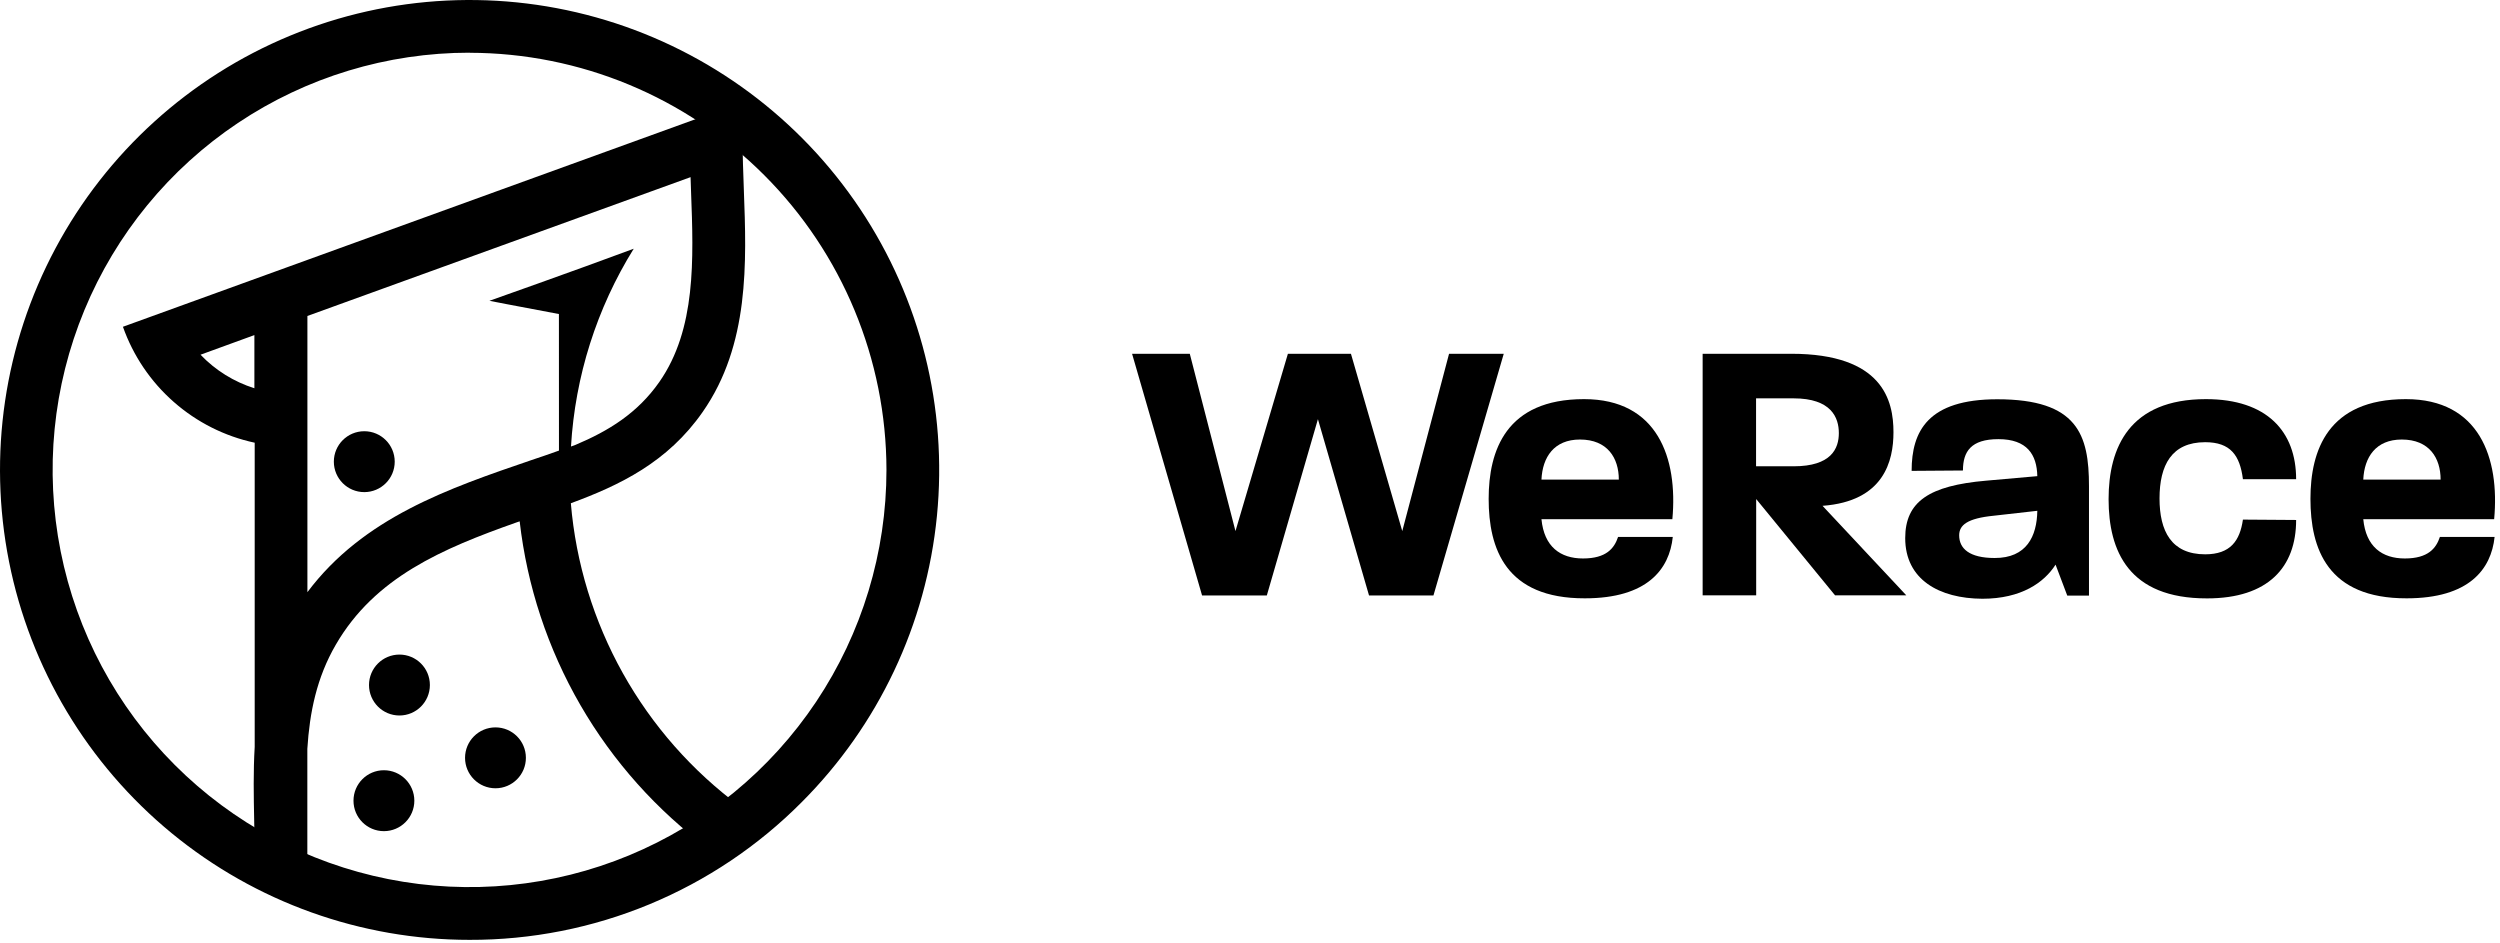<svg width="106" height="40" viewBox="0 0 106 40" fill="none" xmlns="http://www.w3.org/2000/svg">
<path d="M19.91 39.85C15.304 39.85 10.84 38.251 7.279 35.327C3.718 32.402 1.281 28.333 0.383 23.812C-0.516 19.291 0.18 14.598 2.351 10.532C4.523 6.467 8.036 3.281 12.291 1.517C16.547 -0.247 21.282 -0.48 25.691 0.858C30.099 2.196 33.907 5.022 36.466 8.855C39.025 12.687 40.178 17.29 39.726 21.877C39.275 26.465 37.248 30.753 33.991 34.013C32.146 35.87 29.952 37.341 27.535 38.343C25.118 39.345 22.526 39.857 19.91 39.85ZM19.91 2.234C16.414 2.234 12.996 3.271 10.088 5.214C7.181 7.158 4.915 9.921 3.577 13.153C2.239 16.386 1.889 19.943 2.571 23.374C3.253 26.806 4.936 29.958 7.409 32.432C9.881 34.906 13.031 36.591 16.46 37.273C19.889 37.956 23.444 37.606 26.674 36.267C29.904 34.928 32.665 32.66 34.607 29.751C36.55 26.841 37.586 23.421 37.586 19.922C37.579 15.233 35.714 10.739 32.401 7.424C29.087 4.109 24.595 2.244 19.91 2.238V2.234Z" fill="black"/>
<path d="M48 15H50.447L52.384 22.518L54.607 15H57.28L59.456 22.518L61.44 15H63.759L60.778 25.248H58.047L55.88 17.772L53.713 25.248H50.968L48 15Z" fill="black"/>
<path d="M63.119 21.151C63.119 19.1 63.855 16.923 67.164 16.923C70.283 16.923 71.147 19.421 70.908 22.015H65.358C65.471 23.183 66.159 23.679 67.119 23.679C68.11 23.679 68.447 23.246 68.606 22.767H70.926C70.782 24.143 69.838 25.369 67.199 25.369C63.838 25.377 63.119 23.263 63.119 21.151ZM68.638 20.334C68.638 19.421 68.158 18.636 66.991 18.636C65.887 18.636 65.401 19.388 65.358 20.334H68.638Z" fill="black"/>
<path d="M72.192 15H75.948C79.837 15 80.283 16.987 80.283 18.325C80.283 19.541 79.883 21.255 77.275 21.447L80.826 25.241H77.805L74.462 21.159V25.241H72.192V15ZM76.047 19.771C77.648 19.771 77.967 19.019 77.967 18.363C77.967 17.707 77.648 16.89 76.047 16.89H74.457V19.771H76.047Z" fill="black"/>
<path d="M80.781 22.815C80.781 21.262 81.806 20.59 84.206 20.381L86.382 20.189C86.364 19.277 85.948 18.62 84.733 18.62C83.566 18.62 83.229 19.148 83.229 19.949L81.053 19.965C81.053 18.284 81.741 16.929 84.685 16.929C88.092 16.929 88.573 18.434 88.573 20.611V25.254H87.652L87.156 23.941C86.676 24.694 85.711 25.387 84.052 25.387C82.221 25.377 80.781 24.576 80.781 22.815ZM86.382 21.658L84.541 21.866C83.405 21.978 83.069 22.267 83.069 22.699C83.069 23.259 83.502 23.659 84.573 23.659C85.932 23.663 86.364 22.735 86.382 21.662V21.658Z" fill="black"/>
<path d="M89.404 21.166C89.404 18.973 90.284 16.923 93.532 16.923C96.124 16.923 97.356 18.301 97.356 20.318H95.1C94.972 19.306 94.572 18.749 93.5 18.749C92.076 18.749 91.564 19.725 91.564 21.135C91.564 22.511 92.06 23.503 93.5 23.503C94.572 23.503 94.972 22.925 95.1 22.031L97.356 22.047C97.356 24.048 96.172 25.372 93.58 25.372C90.252 25.377 89.404 23.36 89.404 21.166Z" fill="black"/>
<path d="M97.963 21.151C97.963 19.1 98.7 16.923 102.009 16.923C105.128 16.923 105.992 19.421 105.752 22.015H100.203C100.315 23.183 101.003 23.679 101.964 23.679C102.955 23.679 103.292 23.246 103.451 22.767H105.771C105.626 24.143 104.683 25.369 102.043 25.369C98.684 25.377 97.963 23.263 97.963 21.151ZM103.482 20.334C103.482 19.421 103.003 18.636 101.835 18.636C100.731 18.636 100.246 19.388 100.203 20.334H103.482Z" fill="black"/>
<path d="M24.204 21.338C26.277 20.573 28.307 19.603 29.794 17.466C31.784 14.614 31.654 11.126 31.539 8.049C31.512 7.309 31.486 6.603 31.486 5.921V4.33L5.212 13.855C5.646 15.084 6.388 16.181 7.366 17.041C8.344 17.902 9.526 18.498 10.799 18.771V31.667C10.737 32.711 10.757 33.752 10.777 34.779C10.787 35.299 10.798 35.835 10.798 36.37H13.031C13.031 36.295 13.031 36.225 13.031 36.144V31.752C13.128 30.214 13.424 28.736 14.239 27.334C15.896 24.474 18.76 23.261 21.89 22.154L22.034 22.105C22.349 24.851 23.225 27.502 24.608 29.894C25.991 32.286 27.851 34.367 30.073 36.008L31.392 34.201C29.348 32.692 27.65 30.764 26.41 28.546C25.171 26.328 24.418 23.87 24.204 21.338ZM10.786 16.462C9.917 16.188 9.131 15.699 8.502 15.04L10.786 14.208V16.462ZM23.7 19.105C23.308 19.25 22.914 19.378 22.527 19.51C19.021 20.709 15.409 21.943 13.034 25.108V13.397L29.28 7.511C29.287 7.722 29.294 7.932 29.301 8.139C29.408 10.998 29.518 13.955 27.958 16.192C27.033 17.516 25.812 18.268 24.396 18.865C24.335 18.888 24.272 18.91 24.21 18.932C24.385 15.958 25.299 13.076 26.87 10.546C24.369 11.477 20.751 12.754 20.751 12.754C20.751 12.754 21.706 12.943 23.698 13.315L23.7 19.105Z" fill="black"/>
<path d="M15.446 20.866C16.158 20.866 16.736 20.288 16.736 19.575C16.736 18.862 16.158 18.284 15.446 18.284C14.733 18.284 14.155 18.862 14.155 19.575C14.155 20.288 14.733 20.866 15.446 20.866Z" fill="black"/>
<path d="M16.937 30.337C17.649 30.337 18.227 29.758 18.227 29.045C18.227 28.332 17.649 27.754 16.937 27.754C16.224 27.754 15.646 28.332 15.646 29.045C15.646 29.758 16.224 30.337 16.937 30.337Z" fill="black"/>
<path d="M16.278 35.241C16.99 35.241 17.568 34.663 17.568 33.95C17.568 33.237 16.99 32.658 16.278 32.658C15.565 32.658 14.988 33.237 14.988 33.95C14.988 34.663 15.565 35.241 16.278 35.241Z" fill="black"/>
<path d="M21.008 33.423C21.721 33.423 22.298 32.845 22.298 32.132C22.298 31.419 21.721 30.841 21.008 30.841C20.296 30.841 19.718 31.419 19.718 32.132C19.718 32.845 20.296 33.423 21.008 33.423Z" fill="black"/>
</svg>
